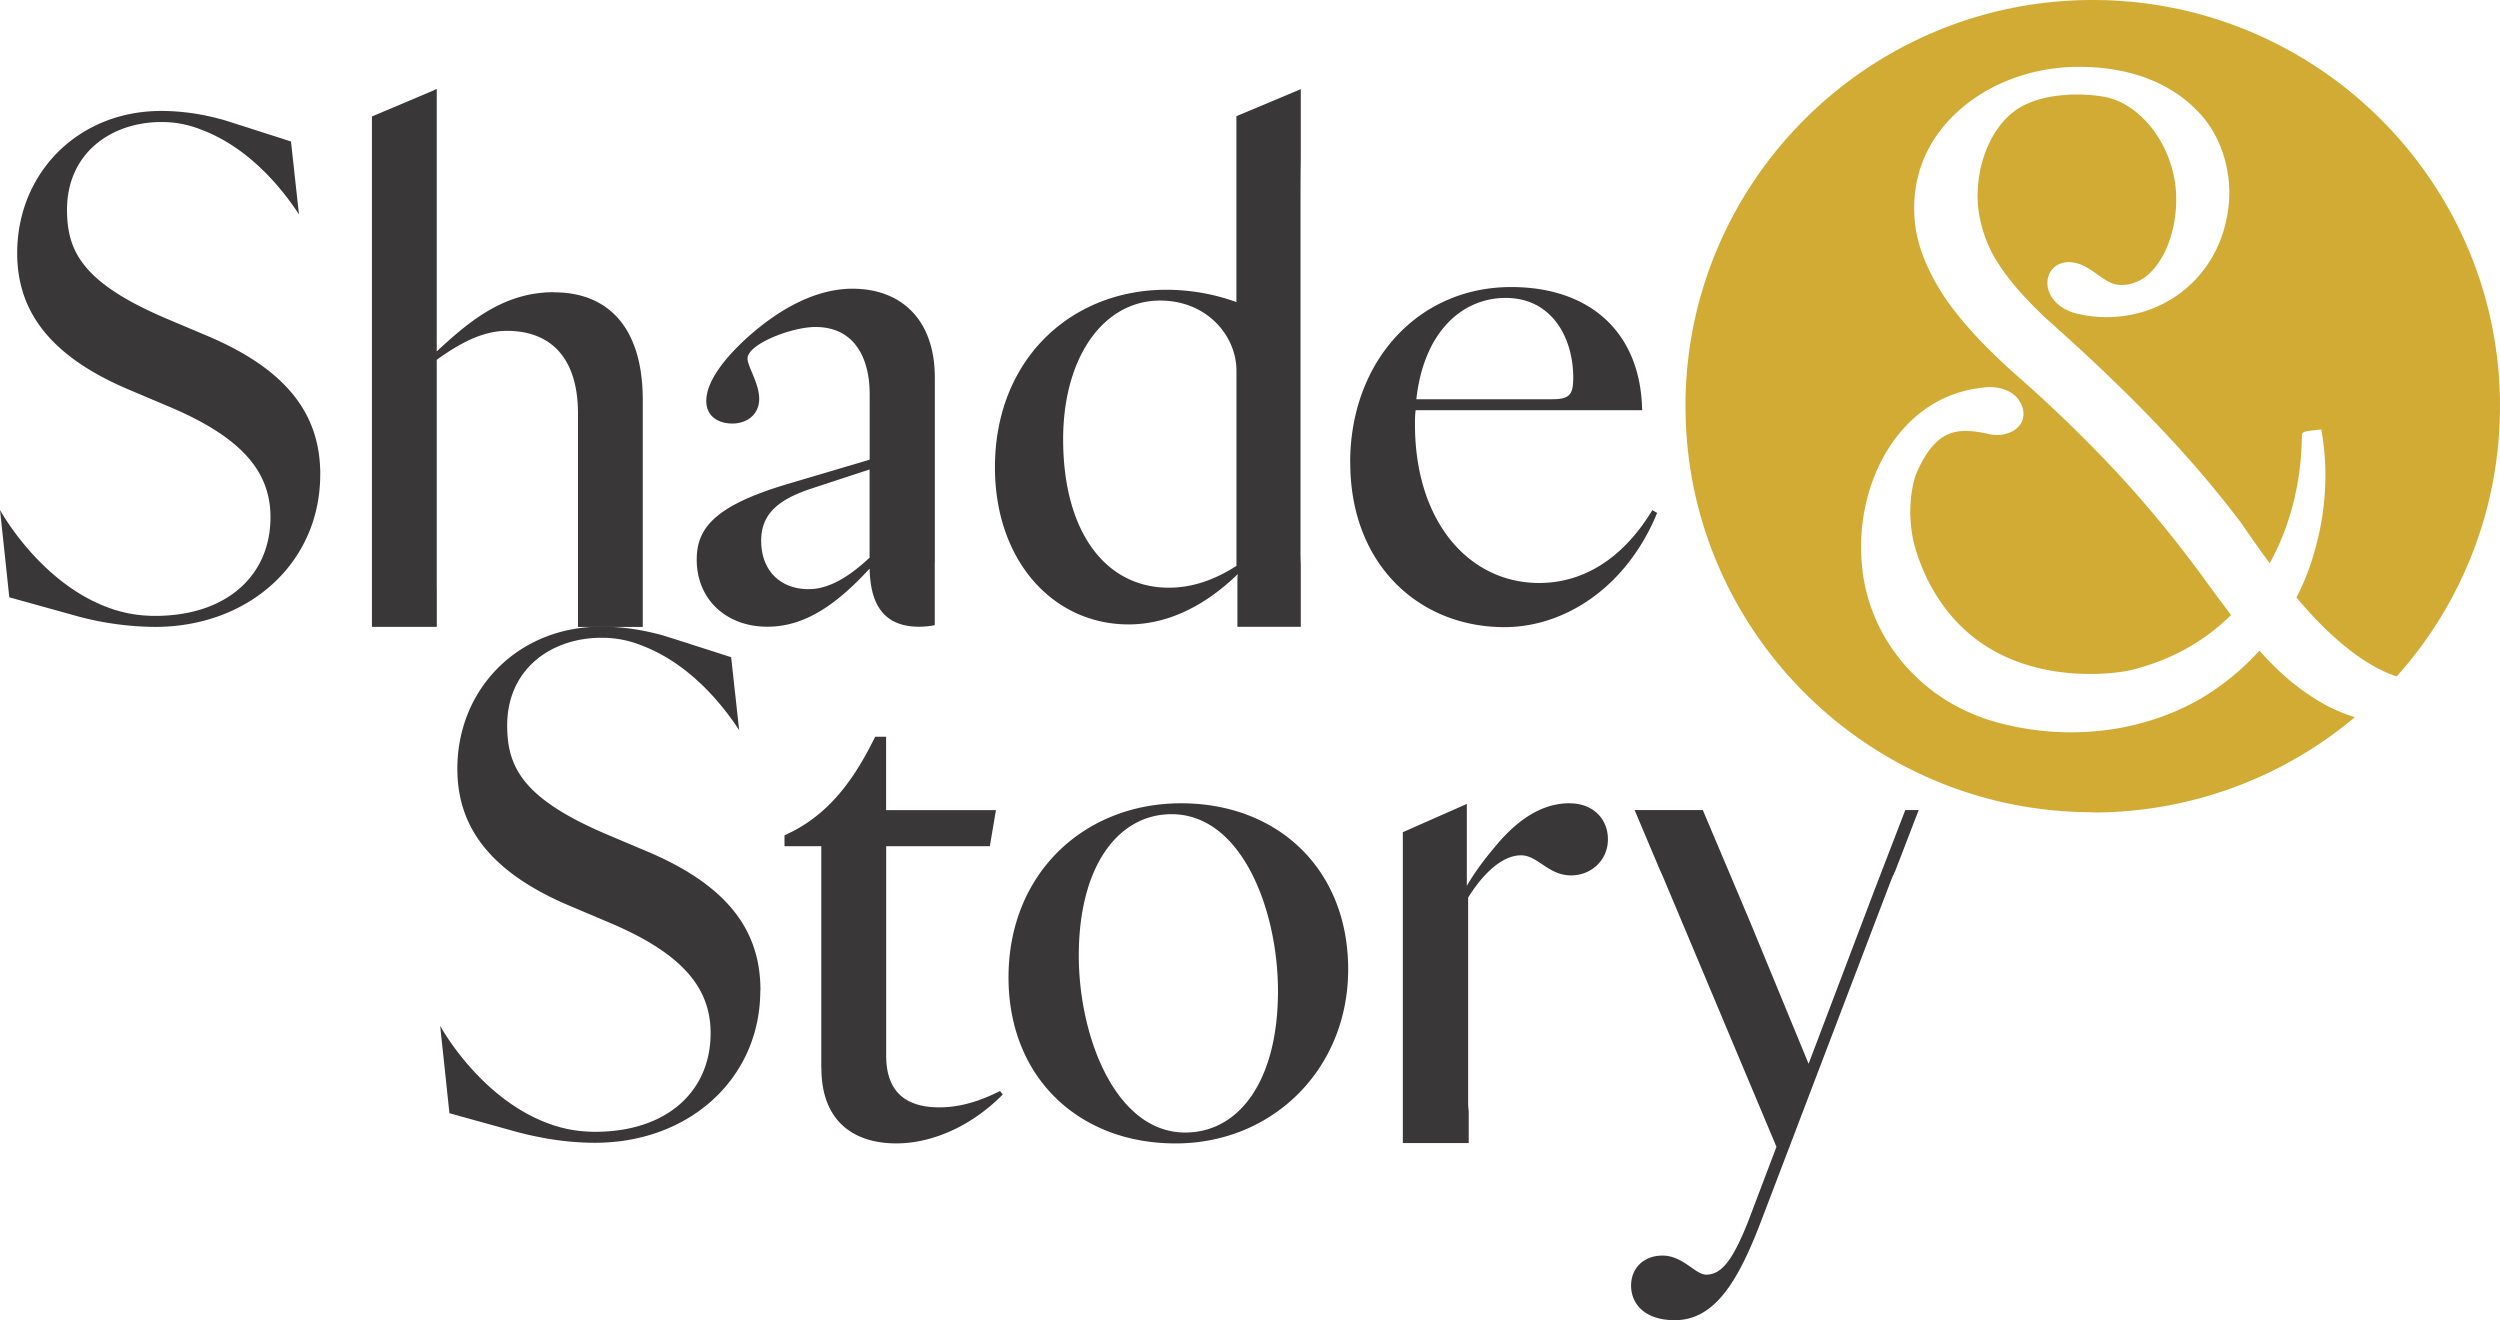 <svg width="89" height="47" viewBox="0 0 89 47" fill="none" xmlns="http://www.w3.org/2000/svg"><g clip-path="url(#a)"><path d="M74.501 28.916c-7.993 0-14.498-6.485-14.498-14.46C60.003 6.484 66.508 0 74.5 0 82.495 0 89 6.485 89 14.459c0 3.559-1.304 6.972-3.677 9.622-1.098-.359-2.327-1.328-3.57-2.812a7.99 7.99 0 0 0 .542-1.3c.481-1.48.61-3.033.375-4.486l-.031-.192-.193.02c-.435.046-.501.053-.501.238-.018 1.63-.413 3.181-1.143 4.502a39.455 39.455 0 0 1-1-1.412c-1.772-2.353-3.937-4.62-7.024-7.358-.692-.673-1.244-1.266-1.677-1.962-.397-.602-.76-1.63-.69-2.577.043-1.142.62-2.58 1.788-3.061.406-.18.874-.277 1.475-.31a5.811 5.811 0 0 1 1.211.07c1.229.209 2.322 1.525 2.546 3.06.164 1.117-.14 2.623-1.04 3.346-.25.188-.563.299-.854.299a.96.96 0 0 1-.483-.124c-.125-.066-.249-.155-.369-.239-.18-.128-.377-.27-.612-.367a1.21 1.21 0 0 0-.425-.084c-.409 0-.72.272-.757.661-.044.48.34 1.044 1.16 1.197.304.066.621.1.938.1 2.167 0 3.935-1.491 4.299-3.624.246-1.258-.114-2.656-.914-3.559-.987-1.119-2.478-1.716-4.307-1.727h-.08c-1.828 0-3.575.741-4.678 1.982-.905 1.017-1.293 2.28-1.126 3.652.121 1.028.71 2.238 1.612 3.32.703.86 1.54 1.628 2.187 2.198a49.37 49.37 0 0 1 3.34 3.245 40.582 40.582 0 0 1 2.438 2.882l.084.11c.288.379.57.755.836 1.127l.743 1c-.985.98-2.25 1.663-3.67 1.983l-.083.014c-.168.03-.63.1-1.26.1-1.3 0-3.149-.293-4.582-1.684-1.393-1.354-1.723-3.101-1.736-3.176a5.777 5.777 0 0 1-.087-.836c0-.677.107-1.124.193-1.38a4.48 4.48 0 0 1 .264-.55c.031-.052.06-.103.09-.15.39-.612.815-.875 1.423-.875.23 0 .496.035.814.106.093.024.201.037.31.037.384 0 .723-.174.863-.444.075-.146.16-.445-.111-.828-.306-.402-.85-.433-1.01-.433-.075 0-.146.004-.208.015-1.834.182-2.894 1.332-3.46 2.263-.696 1.15-1.02 2.61-.891 4.006.133 1.791 1.08 3.468 2.56 4.563h-.012l.375.254a6.764 6.764 0 0 0 1.366.668v.007l.335.106.24.07v-.003c.843.227 1.71.342 2.586.342 1.632 0 3.213-.405 4.569-1.172a9.064 9.064 0 0 0 2.135-1.736c.794.895 1.59 1.537 2.489 2.006.315.15.614.272.907.365a14.497 14.497 0 0 1-9.324 3.39l-.007-.008Z" fill="#D2AB34"/><path d="M33.28 20.048v-6.602c0-2.095-1.223-3.168-2.933-3.168-1.222 0-2.515.633-3.761 1.754-.856.781-1.442 1.584-1.442 2.241 0 .56.44.805.93.805.512 0 .953-.316.953-.878s-.415-1.146-.415-1.438c0-.51 1.564-1.121 2.418-1.121 1.417 0 1.93 1.146 1.93 2.386v2.338l-2.884.854c-2.639.779-3.273 1.584-3.273 2.705 0 1.414 1.051 2.387 2.515 2.387 1.246 0 2.369-.681 3.64-2.07.024.975.292 2.07 1.758 2.07.2 0 .386-.02.561-.055v-2.21l.003.002Zm-2.323-.194c-.732.68-1.441 1.12-2.173 1.12-.978 0-1.686-.632-1.686-1.729 0-.95.61-1.462 1.784-1.851l2.075-.681v3.143-.003ZM48.066 16.467c0-3.583 2.405-6.248 5.731-6.248 2.817 0 4.614 1.621 4.663 4.384h-8.063c-.024.17-.024.338-.024.508 0 3.488 1.943 5.643 4.42 5.643 1.58 0 2.988-.872 4.03-2.592l.171.097c-1.093 2.663-3.302 4.067-5.438 4.067-3.012 0-5.487-2.203-5.487-5.859h-.003Zm7.189-2.254c.632 0 .752-.17.752-.774 0-1.404-.752-2.833-2.405-2.833-1.53 0-2.914 1.185-3.18 3.607h4.833ZM19.724 10.402c-1.772 0-2.987 1.005-4.176 2.108V3.172h-.025c-.03.018-.064.033-.095.05l-2.187.925v18.169h2.309v-1.319l-.002-.126v-8.064c.825-.589 1.628-1.029 2.502-1.029 1.506 0 2.526.907 2.526 2.942V22.318h2.306v-8.14c-.017-2.513-1.226-3.771-3.156-3.771l-.002-.005ZM46.308 5.633v-2.46h-.01l-.032.019-2.25.944v6.618a7.328 7.328 0 0 0-2.501-.438c-3.376 0-6.095 2.47-6.095 6.321 0 3.318 2.063 5.592 4.76 5.592 1.526 0 2.852-.79 3.872-1.778l.013-.014-.013.133v1.745h2.256V20.09a9.681 9.681 0 0 1-.01-.378V7.748c0-.752 0-1.466.01-2.115Zm-2.291 14.512c-.828.534-1.628.777-2.405.777-2.258 0-3.764-1.989-3.764-5.282 0-2.953 1.458-4.94 3.45-4.94 1.676 0 2.72 1.26 2.72 2.496v6.947l-.002.002ZM11.4 16.892c0 3.145-2.538 5.426-5.884 5.426A10.89 10.89 0 0 1 2.8 21.95l-.089-.025-2.38-.661-.33-3.11s1.404 2.597 3.892 3.49c.036.014.071.025.109.038.051.02.102.035.158.049l.046.013c.062.022.131.037.195.05a.22.22 0 0 0 .036.012c.337.077.7.12 1.082.12 2.535 0 4.11-1.425 4.11-3.513 0-1.597-.985-2.827-3.595-3.93l-1.455-.616C1.574 12.595.612 10.9.612 9.01c0-2.849 2.169-5.06 5.123-5.06.874 0 1.615.15 2.218.318l.051.015.843.268.182.06.81.258.52.168.284 2.597c-.552-.85-1.69-2.3-3.366-2.975l-.011-.002-.098-.04h-.002a3.719 3.719 0 0 0-1.43-.272c-1.773 0-3.35 1.106-3.35 3.119 0 1.475.541 2.603 3.547 3.882l1.455.615c2.954 1.251 4.014 2.897 4.014 4.934l-.002-.002ZM29.238 38.018v-7.894h-1.31v-.387c1.579-.704 2.477-1.986 3.229-3.51h.388v2.614h3.91l-.217 1.283h-3.69v7.458c0 1.38.8 1.84 1.893 1.84.777 0 1.482-.243 2.16-.581l.098.121c-1.093 1.115-2.502 1.743-3.788 1.743-1.506 0-2.67-.774-2.67-2.687h-.003ZM35.903 34.797c0-3.704 2.695-6.2 6.144-6.2 3.449 0 5.948 2.35 5.948 5.909 0 3.559-2.694 6.2-6.143 6.2-3.45 0-5.949-2.35-5.949-5.909Zm6.29 5.521c1.919 0 3.303-1.84 3.303-5.036 0-2.882-1.287-6.297-3.788-6.297-1.895 0-3.303 1.84-3.303 5.036 0 2.882 1.31 6.297 3.788 6.297ZM55.883 28.595c-.891 0-1.759.469-2.626 1.508-.395.47-.716.887-1.038 1.431V28.62l-2.278 1.006v11.066h2.345v-1.14a2.28 2.28 0 0 1-.02-.317v-7.282c.619-.986 1.286-1.504 1.883-1.504.596 0 .965.715 1.783.715.716 0 1.31-.542 1.31-1.283 0-.741-.543-1.283-1.359-1.283v-.002ZM67.451 31.056l.854-2.218h-.477l-1.115 2.897-2.327 6.136-2.078-5.04-1.688-3.993h-2.428l.887 2.101c.044.095.088.193.133.297l1.484 3.53v.006h.002l2.544 6.054-.972 2.566c-.583 1.502-.995 1.986-1.53 1.986-.388 0-.825-.679-1.555-.679-.68 0-1.118.46-1.118 1.066 0 .655.486 1.234 1.555 1.234 1.433 0 2.258-1.404 3.059-3.488l4.588-12.034c.056-.149.116-.288.176-.42h.006Z" fill="#393738"/><path d="M27.067 35.257c0 3.145-2.538 5.426-5.884 5.426-1.045 0-1.974-.177-2.715-.368l-.089-.024L16 39.63l-.33-3.11s1.404 2.597 3.892 3.49l.109.038c.051.02.102.035.157.048.016.005.034.012.047.014.062.022.13.037.195.05a.22.22 0 0 0 .036.012c.337.077.7.12 1.082.12 2.535 0 4.11-1.425 4.11-3.513 0-1.597-.985-2.827-3.595-3.93l-1.455-.616c-3.003-1.278-3.966-2.972-3.966-4.864 0-2.849 2.17-5.06 5.123-5.06.874 0 1.615.15 2.218.318l.051.016.843.267.182.06.81.259.52.168.285 2.597c-.553-.85-1.69-2.3-3.367-2.975l-.011-.003-.098-.04h-.002a3.719 3.719 0 0 0-1.43-.271c-1.773 0-3.35 1.106-3.35 3.118 0 1.476.542 2.604 3.547 3.882l1.455.615c2.954 1.252 4.014 2.898 4.014 4.935l-.004.002Z" fill="#393738"/></g><defs><clipPath id="a"><path fill="#fff" d="M0 0h89v47H0z"/></clipPath></defs></svg>